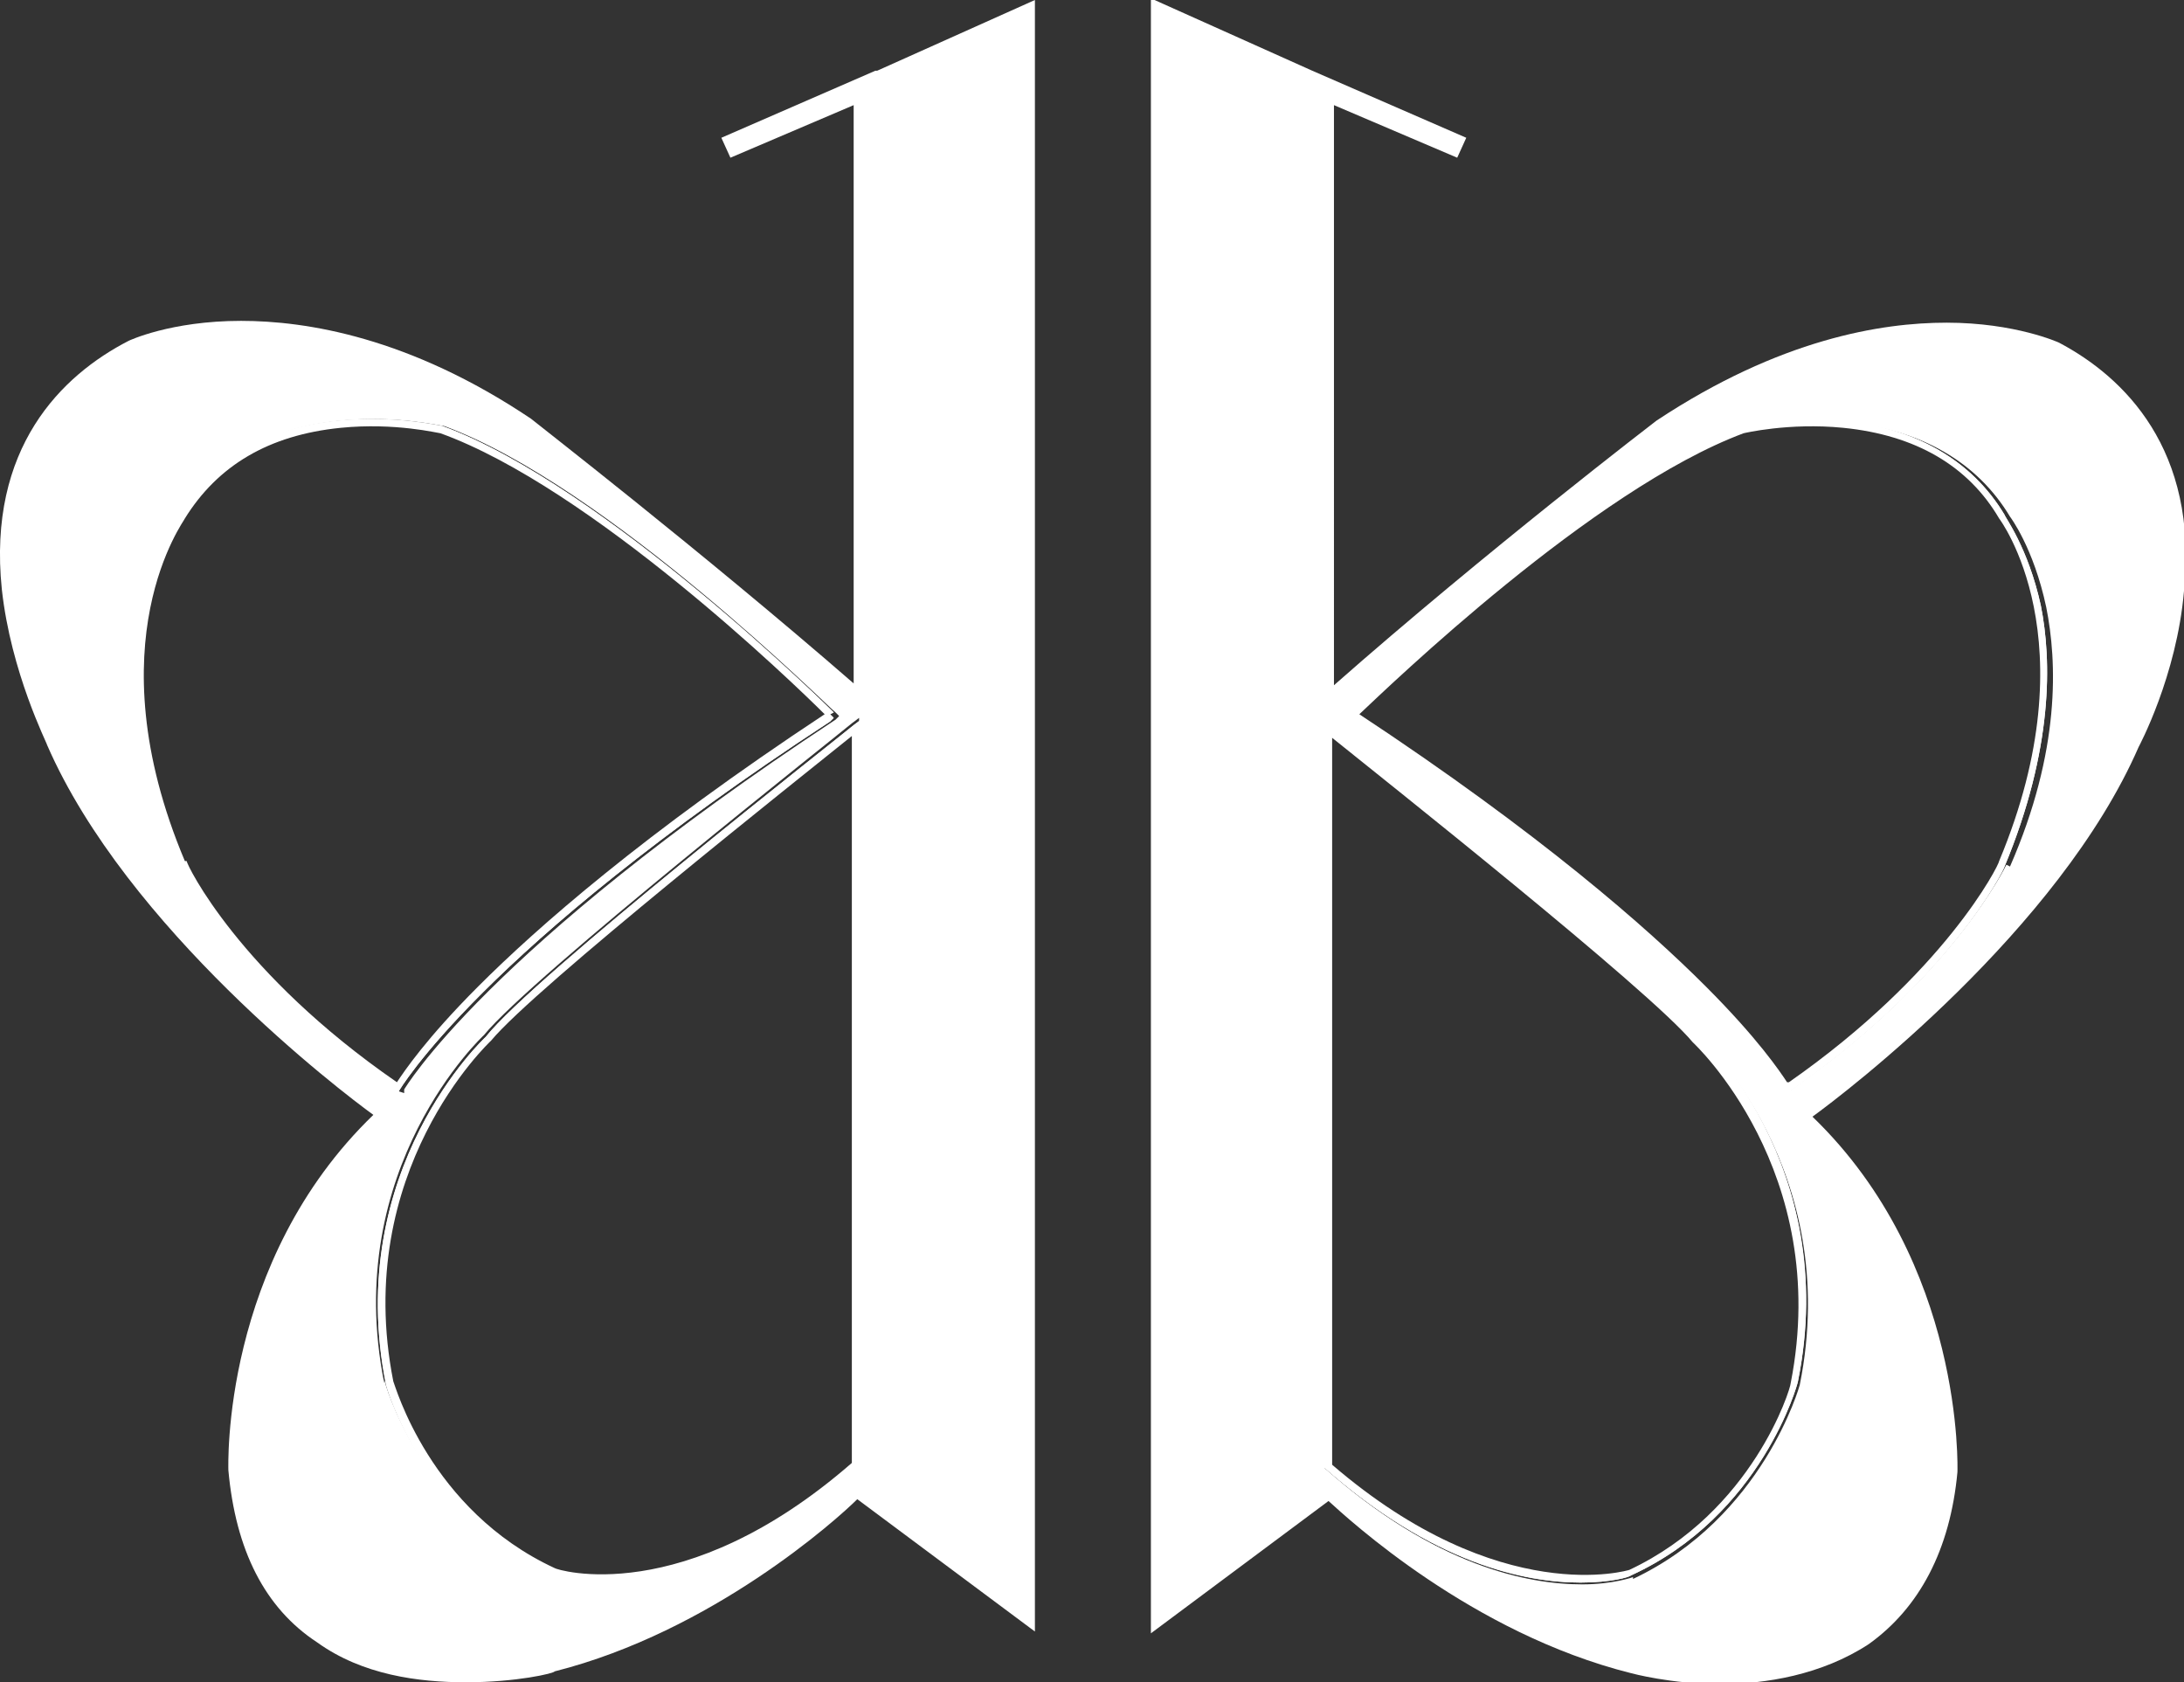 <?xml version="1.0" encoding="UTF-8"?>
<svg id="Layer_1" xmlns="http://www.w3.org/2000/svg" viewBox="0 0 12.05 9.28">
  <rect x="0" y="0" width="12.05" height="9.28" fill="#333333" stroke="none"/>
  <defs>
    <style>
      .cls-1 {
        fill: #fff;
      }
    </style>
  </defs>
  <g>
    <path class="cls-1" d="M4.6,3.93s-1.26-1.25-2.16-1.58c-.01,0-.26-.06-.57-.03-.41.04-.72.22-.9.52,0,0-.13.17-.2.5-.06.3-.08.79.2,1.43h0s.3.63,1.2,1.25h.02s.01,0,.01,0c0,0,.45-.78,2.38-2.04l.02-.02-.02-.02ZM2.19,6c-.91-.62-1.19-1.24-1.19-1.24-.53-1.24,0-1.91,0-1.91.43-.72,1.43-.48,1.43-.48.91.33,2.15,1.58,2.15,1.58-1.96,1.29-2.39,2.05-2.39,2.05ZM4.71,4c-.07.06-1.77,1.39-2.03,1.72,0,0-.79.73-.55,1.92h0s.2.73.92,1.07c.01,0,.11.04.28.04.3,0,.81-.1,1.42-.64h0V3.97l-.04.03ZM4.72,8.08c-.95.84-1.67.6-1.67.6-.72-.33-.91-1.05-.91-1.05-.24-1.19.55-1.9.55-1.9.26-.32,2.03-1.71,2.03-1.71v4.06Z"/>
    <g>
      <path class="cls-1" d="M4.6,3.93s-1.26-1.25-2.16-1.58c-.01,0-.26-.06-.57-.03-.41.04-.72.22-.9.52,0,0-.13.17-.2.5-.06.3-.08.79.2,1.43h0s.3.63,1.2,1.25h.02s.01,0,.01,0c0,0,.45-.78,2.38-2.04l.02-.02-.02-.02ZM1.02,4.75c-.51-1.21,0-1.88,0-1.89.18-.29.46-.46.86-.5.3-.03.54.03.55.03.83.3,1.95,1.38,2.12,1.55-1,.66-1.59,1.18-1.91,1.5-.29.29-.41.47-.45.53-.87-.6-1.16-1.2-1.16-1.22ZM4.71,4c-.07.06-1.77,1.39-2.03,1.72,0,0-.79.73-.55,1.92h0s.2.73.92,1.07c.01,0,.11.04.28.04.3,0,.81-.1,1.42-.64h0V3.97l-.04.03ZM4.7,8.07c-.93.81-1.63.59-1.64.58-.69-.32-.88-1.01-.89-1.03-.23-1.16.53-1.87.54-1.88.24-.29,1.73-1.47,1.99-1.68v4ZM4.6,3.93s-1.26-1.25-2.16-1.58c-.01,0-.26-.06-.57-.03-.41.04-.72.22-.9.52,0,0-.13.17-.2.5-.06.3-.08.79.2,1.43h0s.3.63,1.2,1.25h.02s.01,0,.01,0c0,0,.45-.78,2.38-2.04l.02-.02-.02-.02ZM1.02,4.75c-.51-1.21,0-1.88,0-1.89.18-.29.46-.46.86-.5.3-.03.54.03.55.03.83.3,1.95,1.38,2.12,1.55-1,.66-1.59,1.18-1.91,1.5-.29.29-.41.47-.45.53-.87-.6-1.16-1.2-1.16-1.22ZM4.71,4c-.07.06-1.77,1.39-2.03,1.72,0,0-.79.73-.55,1.92h0s.2.73.92,1.07c.01,0,.11.04.28.04.3,0,.81-.1,1.42-.64h0V3.97l-.04.03ZM4.7,8.07c-.93.81-1.63.59-1.64.58-.69-.32-.88-1.01-.89-1.03-.23-1.16.53-1.87.54-1.88.24-.29,1.73-1.47,1.99-1.68v4ZM4.71,4c-.07.06-1.77,1.39-2.03,1.72,0,0-.79.73-.55,1.92h0s.2.73.92,1.07c.01,0,.11.04.28.04.3,0,.81-.1,1.42-.64h0V3.97l-.04.03ZM4.7,8.07c-.93.81-1.63.59-1.64.58-.69-.32-.88-1.01-.89-1.03-.23-1.16.53-1.87.54-1.88.24-.29,1.73-1.47,1.99-1.68v4ZM4.6,3.93s-1.26-1.25-2.16-1.58c-.01,0-.26-.06-.57-.03-.41.04-.72.22-.9.52,0,0-.13.17-.2.5-.06.3-.08.79.2,1.43h0s.3.63,1.2,1.25h.02s.01,0,.01,0c0,0,.45-.78,2.38-2.04l.02-.02-.02-.02ZM1.02,4.75c-.51-1.21,0-1.88,0-1.89.18-.29.46-.46.86-.5.3-.03.54.03.55.03.83.3,1.95,1.38,2.12,1.55-1,.66-1.59,1.18-1.91,1.5-.29.29-.41.47-.45.53-.87-.6-1.16-1.2-1.16-1.22Z"/>
      <path class="cls-1" d="M4.83.39l-.85.37.05.11.68-.29v3.19c-.84-.73-1.77-1.45-1.78-1.46-.67-.45-1.24-.54-1.6-.54-.39,0-.62.11-.62.11h0C.34,2.07-.07,2.47.01,3.25c.05.46.25.85.25.86.44,1.01,1.62,1.91,1.8,2.04-.84.81-.8,1.94-.8,1.96.04.44.2.76.49.95.25.18.56.22.82.22.28,0,.49-.05.49-.06.87-.22,1.56-.84,1.67-.95l.98.73V0l-.87.39ZM2.12,7.63h0c-.24-1.19.55-1.92.55-1.92.26-.32,1.96-1.66,2.03-1.72l.04-.03v4.12h0c-.61.54-1.12.64-1.42.64-.17,0-.27-.03-.28-.04-.72-.33-.92-1.06-.92-1.07ZM.78,3.34c.07-.32.2-.49.2-.5.18-.3.49-.48.9-.52.31-.03.55.03.57.03.9.33,2.14,1.57,2.16,1.58l.02.02-.02.02c-1.93,1.27-2.38,2.04-2.38,2.04v.02s-.03-.01-.03-.01c-.9-.62-1.2-1.24-1.2-1.25h0c-.27-.65-.26-1.14-.2-1.44Z"/>
    </g>
  </g>
  <g>
    <path class="cls-1" d="M7.43,3.96l.02.02c1.93,1.27,2.38,2.04,2.38,2.04v.02s.03-.01.03-.01c.9-.62,1.2-1.24,1.2-1.25h0c.27-.65.26-1.14.2-1.44-.07-.32-.2-.49-.2-.5-.18-.3-.49-.48-.9-.52-.31-.03-.55.03-.57.03-.9.33-2.14,1.57-2.16,1.58l-.02.02ZM7.47,3.95s1.24-1.24,2.15-1.58c0,0,1-.24,1.43.48,0,0,.53.67,0,1.91,0,0-.29.62-1.19,1.24,0,0-.43-.76-2.39-2.05ZM7.3,3.97v4.12s0,0,0,0c.61.54,1.12.64,1.42.64.17,0,.27-.03.28-.04.72-.33.92-1.06.92-1.07h0c.24-1.19-.55-1.92-.55-1.92-.26-.32-1.96-1.66-2.03-1.72l-.04-.03ZM7.33,4.02s1.77,1.39,2.03,1.71c0,0,.79.71.55,1.9,0,0-.19.72-.91,1.05,0,0-.72.24-1.67-.6v-4.06Z"/>
    <g>
      <path class="cls-1" d="M7.43,3.96l.02.02c1.93,1.27,2.38,2.04,2.38,2.04v.02s.03-.01.03-.01c.9-.62,1.2-1.24,1.2-1.25h0c.27-.65.26-1.14.2-1.44-.07-.32-.2-.49-.2-.5-.18-.3-.49-.48-.9-.52-.31-.03-.55.03-.57.03-.9.33-2.14,1.57-2.16,1.58l-.02.02ZM9.86,5.97c-.04-.06-.16-.24-.45-.53-.32-.32-.91-.84-1.91-1.5.17-.16,1.29-1.24,2.12-1.55,0,0,.25-.06.55-.03.4.04.69.21.86.5,0,0,.51.67,0,1.89,0,.02-.3.62-1.16,1.22ZM7.3,3.97v4.12s0,0,0,0c.61.54,1.12.64,1.42.64.17,0,.27-.03.28-.04.72-.33.92-1.06.92-1.07h0c.24-1.19-.55-1.92-.55-1.92-.26-.32-1.96-1.66-2.03-1.72l-.04-.03ZM7.35,4.07c.26.21,1.75,1.39,1.99,1.68,0,0,.77.71.54,1.88,0,.03-.21.71-.89,1.03,0,0-.71.22-1.64-.58v-4ZM7.43,3.96l.02.02c1.93,1.27,2.38,2.04,2.38,2.04v.02s.03-.01.03-.01c.9-.62,1.2-1.24,1.2-1.25h0c.27-.65.26-1.14.2-1.44-.07-.32-.2-.49-.2-.5-.18-.3-.49-.48-.9-.52-.31-.03-.55.03-.57.03-.9.33-2.14,1.57-2.16,1.58l-.02.02ZM9.86,5.97c-.04-.06-.16-.24-.45-.53-.32-.32-.91-.84-1.91-1.5.17-.16,1.29-1.24,2.12-1.55,0,0,.25-.06.55-.03.4.04.69.21.86.5,0,0,.51.67,0,1.89,0,.02-.3.62-1.16,1.22ZM7.3,3.97v4.12s0,0,0,0c.61.54,1.12.64,1.42.64.17,0,.27-.03.28-.04.72-.33.92-1.06.92-1.07h0c.24-1.19-.55-1.92-.55-1.92-.26-.32-1.96-1.66-2.03-1.72l-.04-.03ZM7.35,4.07c.26.21,1.75,1.39,1.99,1.68,0,0,.77.71.54,1.88,0,.03-.21.71-.89,1.03,0,0-.71.22-1.64-.58v-4ZM7.3,3.97v4.12s0,0,0,0c.61.54,1.12.64,1.42.64.17,0,.27-.03.28-.04.72-.33.92-1.06.92-1.07h0c.24-1.19-.55-1.92-.55-1.92-.26-.32-1.96-1.66-2.03-1.72l-.04-.03ZM7.35,4.07c.26.21,1.75,1.39,1.99,1.68,0,0,.77.71.54,1.88,0,.03-.21.71-.89,1.03,0,0-.71.22-1.64-.58v-4ZM7.43,3.96l.02.02c1.93,1.27,2.38,2.04,2.38,2.04v.02s.03-.01.03-.01c.9-.62,1.2-1.24,1.2-1.25h0c.27-.65.26-1.14.2-1.44-.07-.32-.2-.49-.2-.5-.18-.3-.49-.48-.9-.52-.31-.03-.55.03-.57.03-.9.33-2.14,1.57-2.16,1.58l-.02.02ZM9.86,5.97c-.04-.06-.16-.24-.45-.53-.32-.32-.91-.84-1.91-1.5.17-.16,1.29-1.24,2.12-1.55,0,0,.25-.06.55-.03.4.04.69.21.86.5,0,0,.51.67,0,1.89,0,.02-.3.62-1.16,1.22Z"/>
      <path class="cls-1" d="M6.35,0v9.01s.98-.73.98-.73c.11.1.79.73,1.67.95,0,0,.22.06.49.06.25,0,.56-.05.82-.22.28-.2.45-.52.49-.95,0-.01.04-1.15-.8-1.96.18-.13,1.36-1.03,1.8-2.04,0,0,.21-.39.25-.86.08-.78-.33-1.18-.69-1.37h0s-.24-.11-.62-.11c-.36,0-.92.09-1.6.54,0,0-.94.72-1.78,1.46V.58s.68.29.68.29l.05-.11-.85-.37-.87-.39ZM9.01,8.7s-.11.04-.28.04c-.3,0-.81-.1-1.42-.64h0V3.97l.04.03c.07.06,1.77,1.39,2.03,1.72,0,0,.79.73.55,1.92h0s-.2.73-.92,1.07ZM11.07,4.77h0s-.3.63-1.2,1.25h-.02s-.01,0-.01,0c0,0-.45-.78-2.38-2.04l-.02-.02.02-.02s1.26-1.25,2.16-1.58c.01,0,.26-.06.57-.03.41.04.72.22.9.52,0,0,.13.17.2.5.06.3.08.79-.2,1.43Z"/>
    </g>
  </g>
</svg>